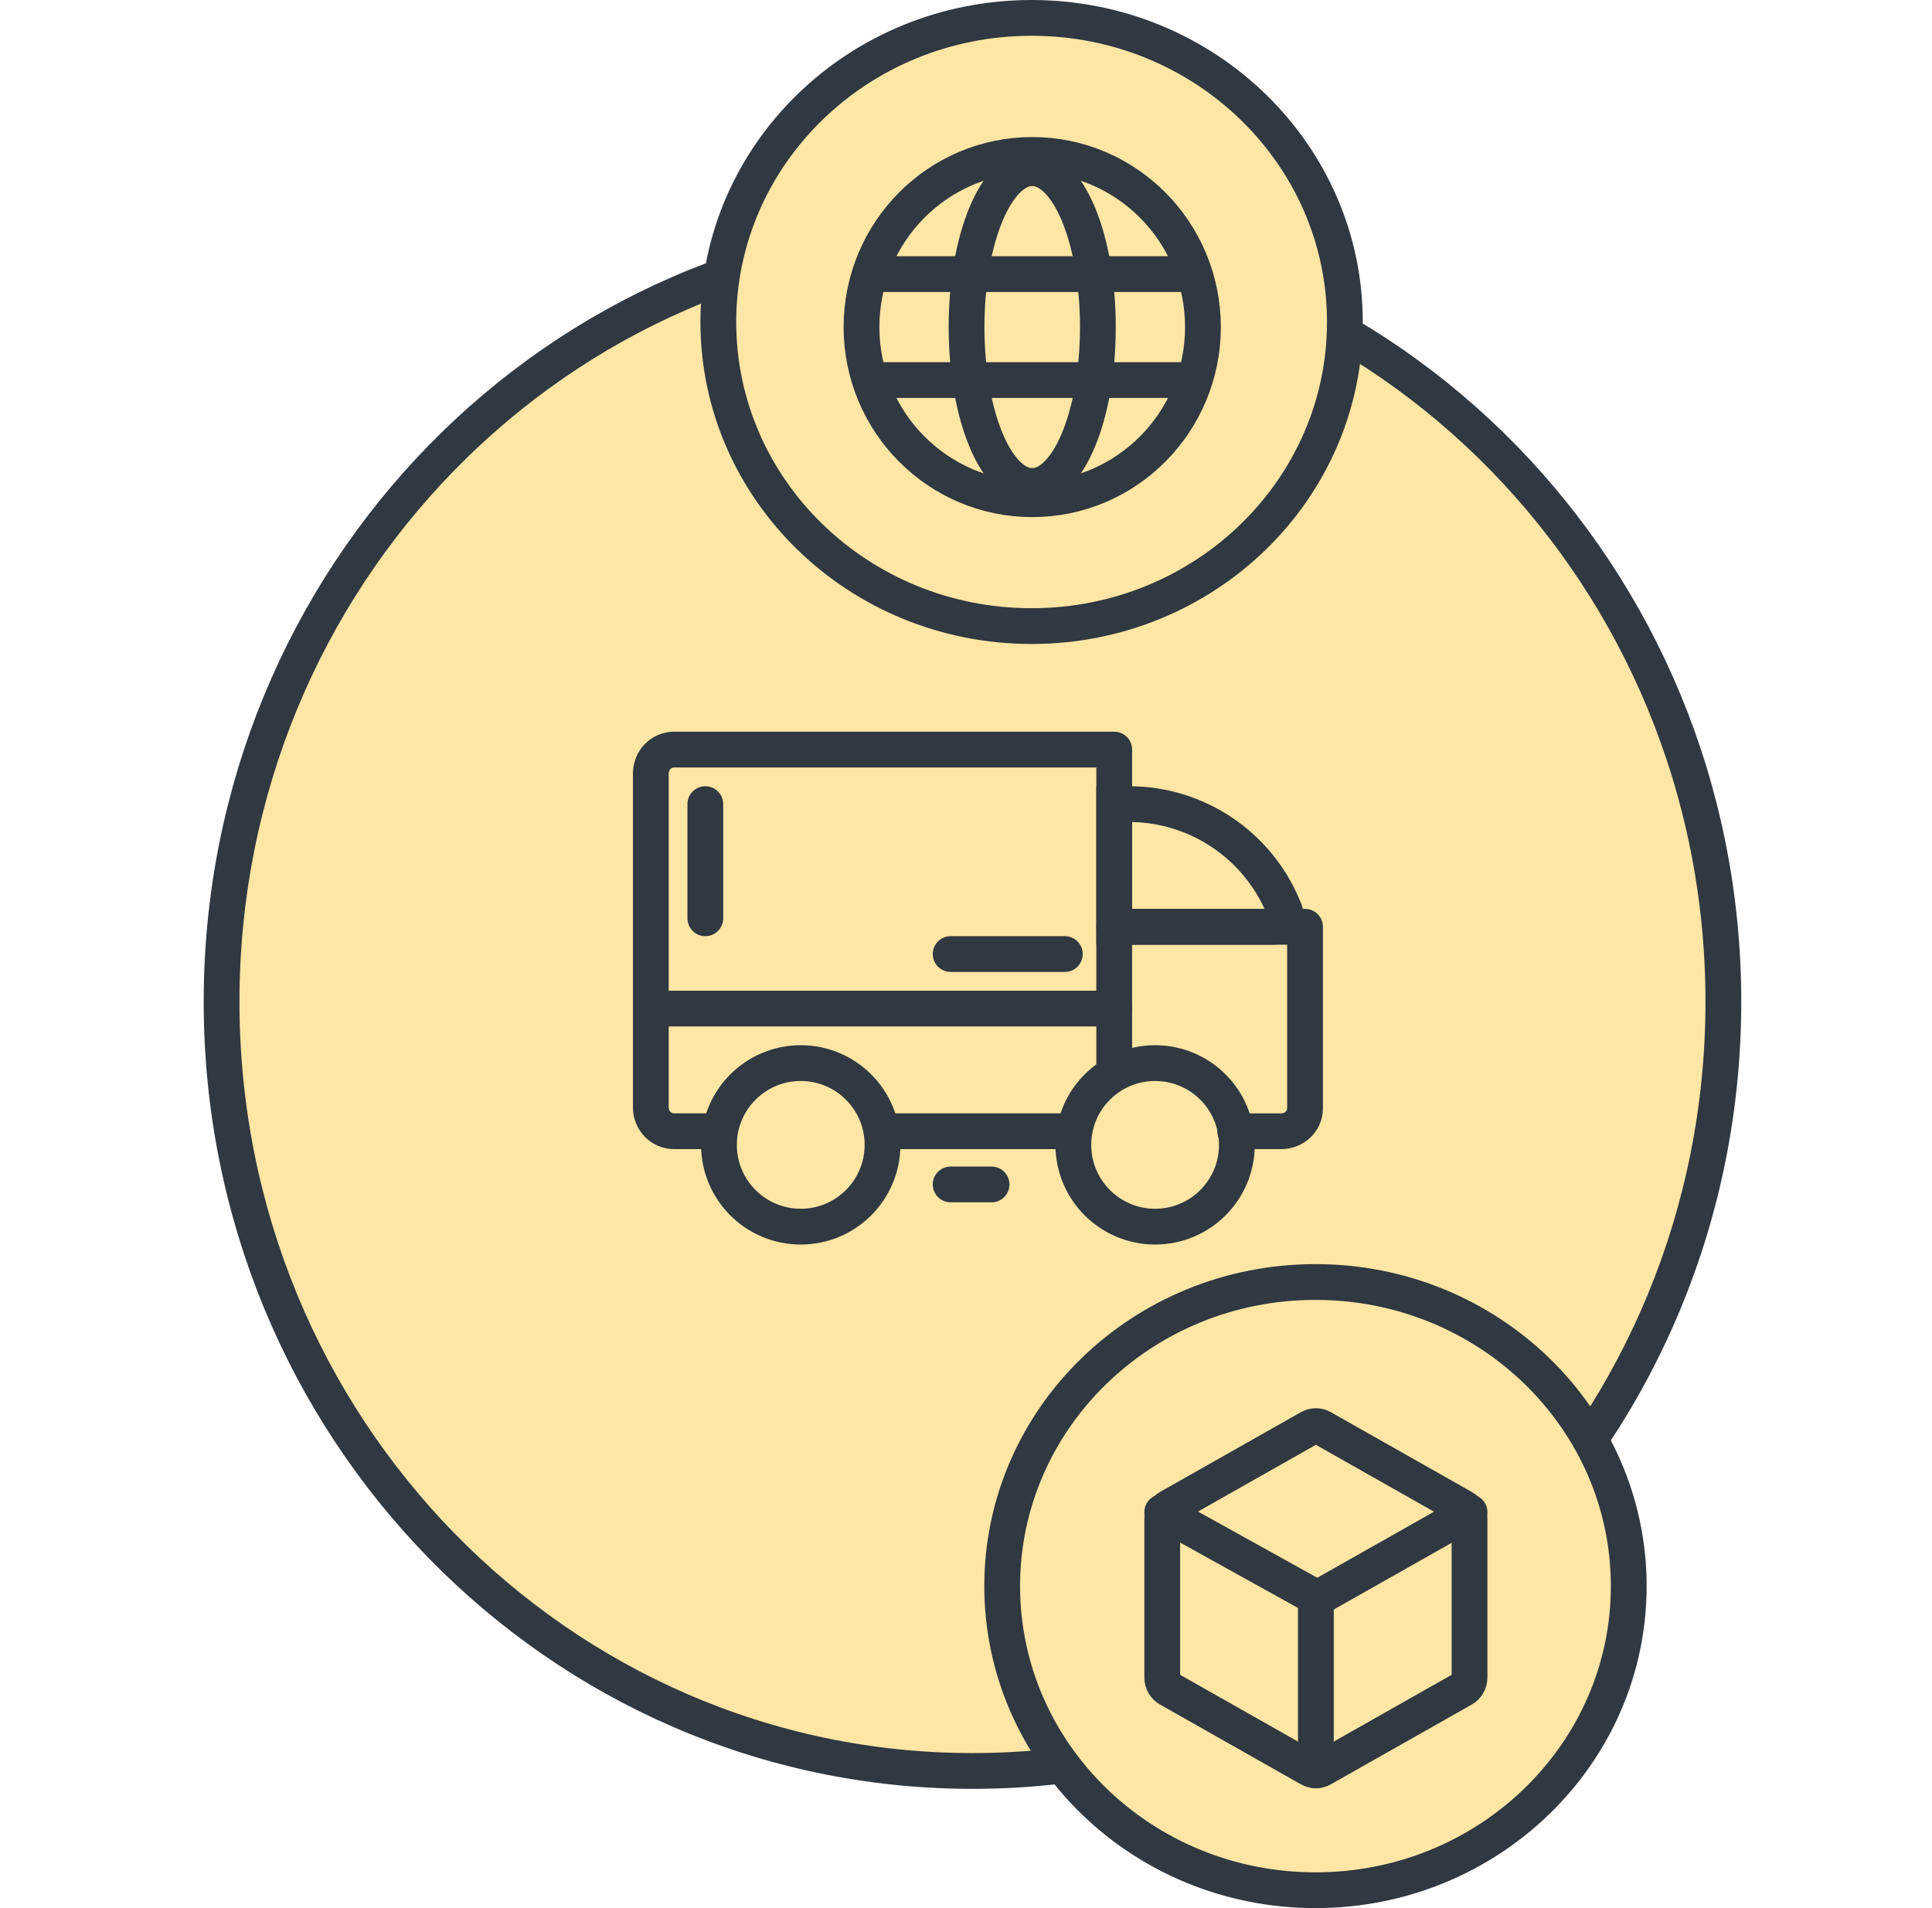 <?xml version="1.0" encoding="UTF-8"?>
<svg xmlns="http://www.w3.org/2000/svg" width="81" height="80" viewBox="0 0 81 80" fill="none">
  <path d="M72.253 42C72.253 59.828 58.142 74.25 40.771 74.25C23.401 74.25 9.29 59.828 9.29 42C9.29 24.172 23.401 9.75 40.771 9.75C58.142 9.75 72.253 24.172 72.253 42Z" fill="#FFE6A5" stroke="#303841" stroke-width="1.5"></path>
  <path d="M46.714 38.857V33.714H47.336C50.171 33.714 52.726 35.424 53.807 38.044L53.858 38.166C53.993 38.495 53.751 38.857 53.395 38.857H46.714Z" stroke="#303841" stroke-width="1.5"></path>
  <path d="M27.286 42.286H46.715" stroke="#303841" stroke-width="1.5" stroke-linecap="round" stroke-linejoin="round"></path>
  <path d="M48.429 51.429C50.322 51.429 51.857 49.894 51.857 48C51.857 46.107 50.322 44.572 48.429 44.572C46.535 44.572 45 46.107 45 48C45 49.894 46.535 51.429 48.429 51.429Z" stroke="#303841" stroke-width="1.5" stroke-linecap="round" stroke-linejoin="round"></path>
  <path d="M33.572 51.429C35.465 51.429 37 49.894 37 48C37 46.107 35.465 44.572 33.572 44.572C31.678 44.572 30.143 46.107 30.143 48C30.143 49.894 31.678 51.429 33.572 51.429Z" stroke="#303841" stroke-width="1.5" stroke-linecap="round" stroke-linejoin="round"></path>
  <path d="M45 47.428H37" stroke="#303841" stroke-width="1.5" stroke-linecap="round" stroke-linejoin="round"></path>
  <path d="M30.114 47.428H28.257C28 47.428 27.752 47.323 27.57 47.136C27.388 46.948 27.286 46.694 27.286 46.428V32.428C27.286 32.163 27.388 31.909 27.57 31.721C27.752 31.534 28 31.428 28.257 31.428H46.714V44.828" stroke="#303841" stroke-width="1.5" stroke-linecap="round" stroke-linejoin="round"></path>
  <path d="M46.714 38.857H54.714V46.476C54.714 46.729 54.609 46.971 54.421 47.15C54.234 47.328 53.98 47.429 53.714 47.429H51.786" stroke="#303841" stroke-width="1.5" stroke-linecap="round" stroke-linejoin="round"></path>
  <path d="M29.571 38.5L29.571 33.714" stroke="#303841" stroke-width="1.5" stroke-linecap="round" stroke-linejoin="round"></path>
  <path d="M39.857 40L44.644 40" stroke="#303841" stroke-width="1.5" stroke-linecap="round" stroke-linejoin="round"></path>
  <path d="M39.857 49.659L41.571 49.659" stroke="#303841" stroke-width="1.5" stroke-linecap="round" stroke-linejoin="round"></path>
  <path d="M56.385 13.5C56.385 20.522 50.524 26.25 43.251 26.25C35.977 26.25 30.116 20.522 30.116 13.5C30.116 6.478 35.977 0.75 43.251 0.75C50.524 0.75 56.385 6.478 56.385 13.5Z" fill="#FFE6A5" stroke="#303841" stroke-width="1.5"></path>
  <path d="M68.286 66.5C68.286 73.522 62.425 79.25 55.152 79.25C47.878 79.25 42.017 73.522 42.017 66.5C42.017 59.478 47.878 53.75 55.152 53.75C62.425 53.75 68.286 59.478 68.286 66.5Z" fill="#FFE6A5" stroke="#303841" stroke-width="1.5"></path>
  <path d="M43.276 20.93C47.229 20.93 50.434 17.699 50.434 13.713C50.434 9.727 47.229 6.496 43.276 6.496C39.323 6.496 36.119 9.727 36.119 13.713C36.119 17.699 39.323 20.93 43.276 20.93Z" stroke="#303841" stroke-width="1.5" stroke-linecap="round" stroke-linejoin="round"></path>
  <path d="M36.669 11.492H49.884" stroke="#303841" stroke-width="1.5" stroke-linecap="round" stroke-linejoin="round"></path>
  <path d="M36.669 15.934H49.884" stroke="#303841" stroke-width="1.5" stroke-linecap="round" stroke-linejoin="round"></path>
  <path d="M43.276 20.375C44.797 20.375 46.029 17.392 46.029 13.713C46.029 10.034 44.797 7.051 43.276 7.051C41.756 7.051 40.523 10.034 40.523 13.713C40.523 17.392 41.756 20.375 43.276 20.375Z" stroke="#303841" stroke-width="1.5" stroke-linecap="round" stroke-linejoin="round"></path>
  <path d="M61.611 70.339V63.679C61.61 63.583 61.584 63.488 61.536 63.405C61.488 63.322 61.419 63.253 61.336 63.206L55.43 59.862C55.351 59.816 55.261 59.791 55.169 59.791C55.077 59.791 54.987 59.816 54.907 59.862L49.002 63.206C48.919 63.253 48.85 63.322 48.801 63.405C48.753 63.488 48.727 63.583 48.727 63.679V70.339C48.727 70.435 48.753 70.53 48.801 70.613C48.85 70.696 48.919 70.764 49.002 70.812L54.907 74.156C54.987 74.202 55.077 74.226 55.169 74.226C55.261 74.226 55.351 74.202 55.43 74.156L61.336 70.812C61.419 70.764 61.488 70.696 61.536 70.613C61.584 70.53 61.61 70.435 61.611 70.339V70.339Z" stroke="#303841" stroke-width="1.5" stroke-linecap="round" stroke-linejoin="round"></path>
  <path d="M61.611 63.4L55.23 67.009L48.727 63.4" stroke="#303841" stroke-width="1.5" stroke-linecap="round" stroke-linejoin="round"></path>
  <path d="M55.169 67.009V74.226" stroke="#303841" stroke-width="1.5" stroke-linecap="round" stroke-linejoin="round"></path>
</svg>
